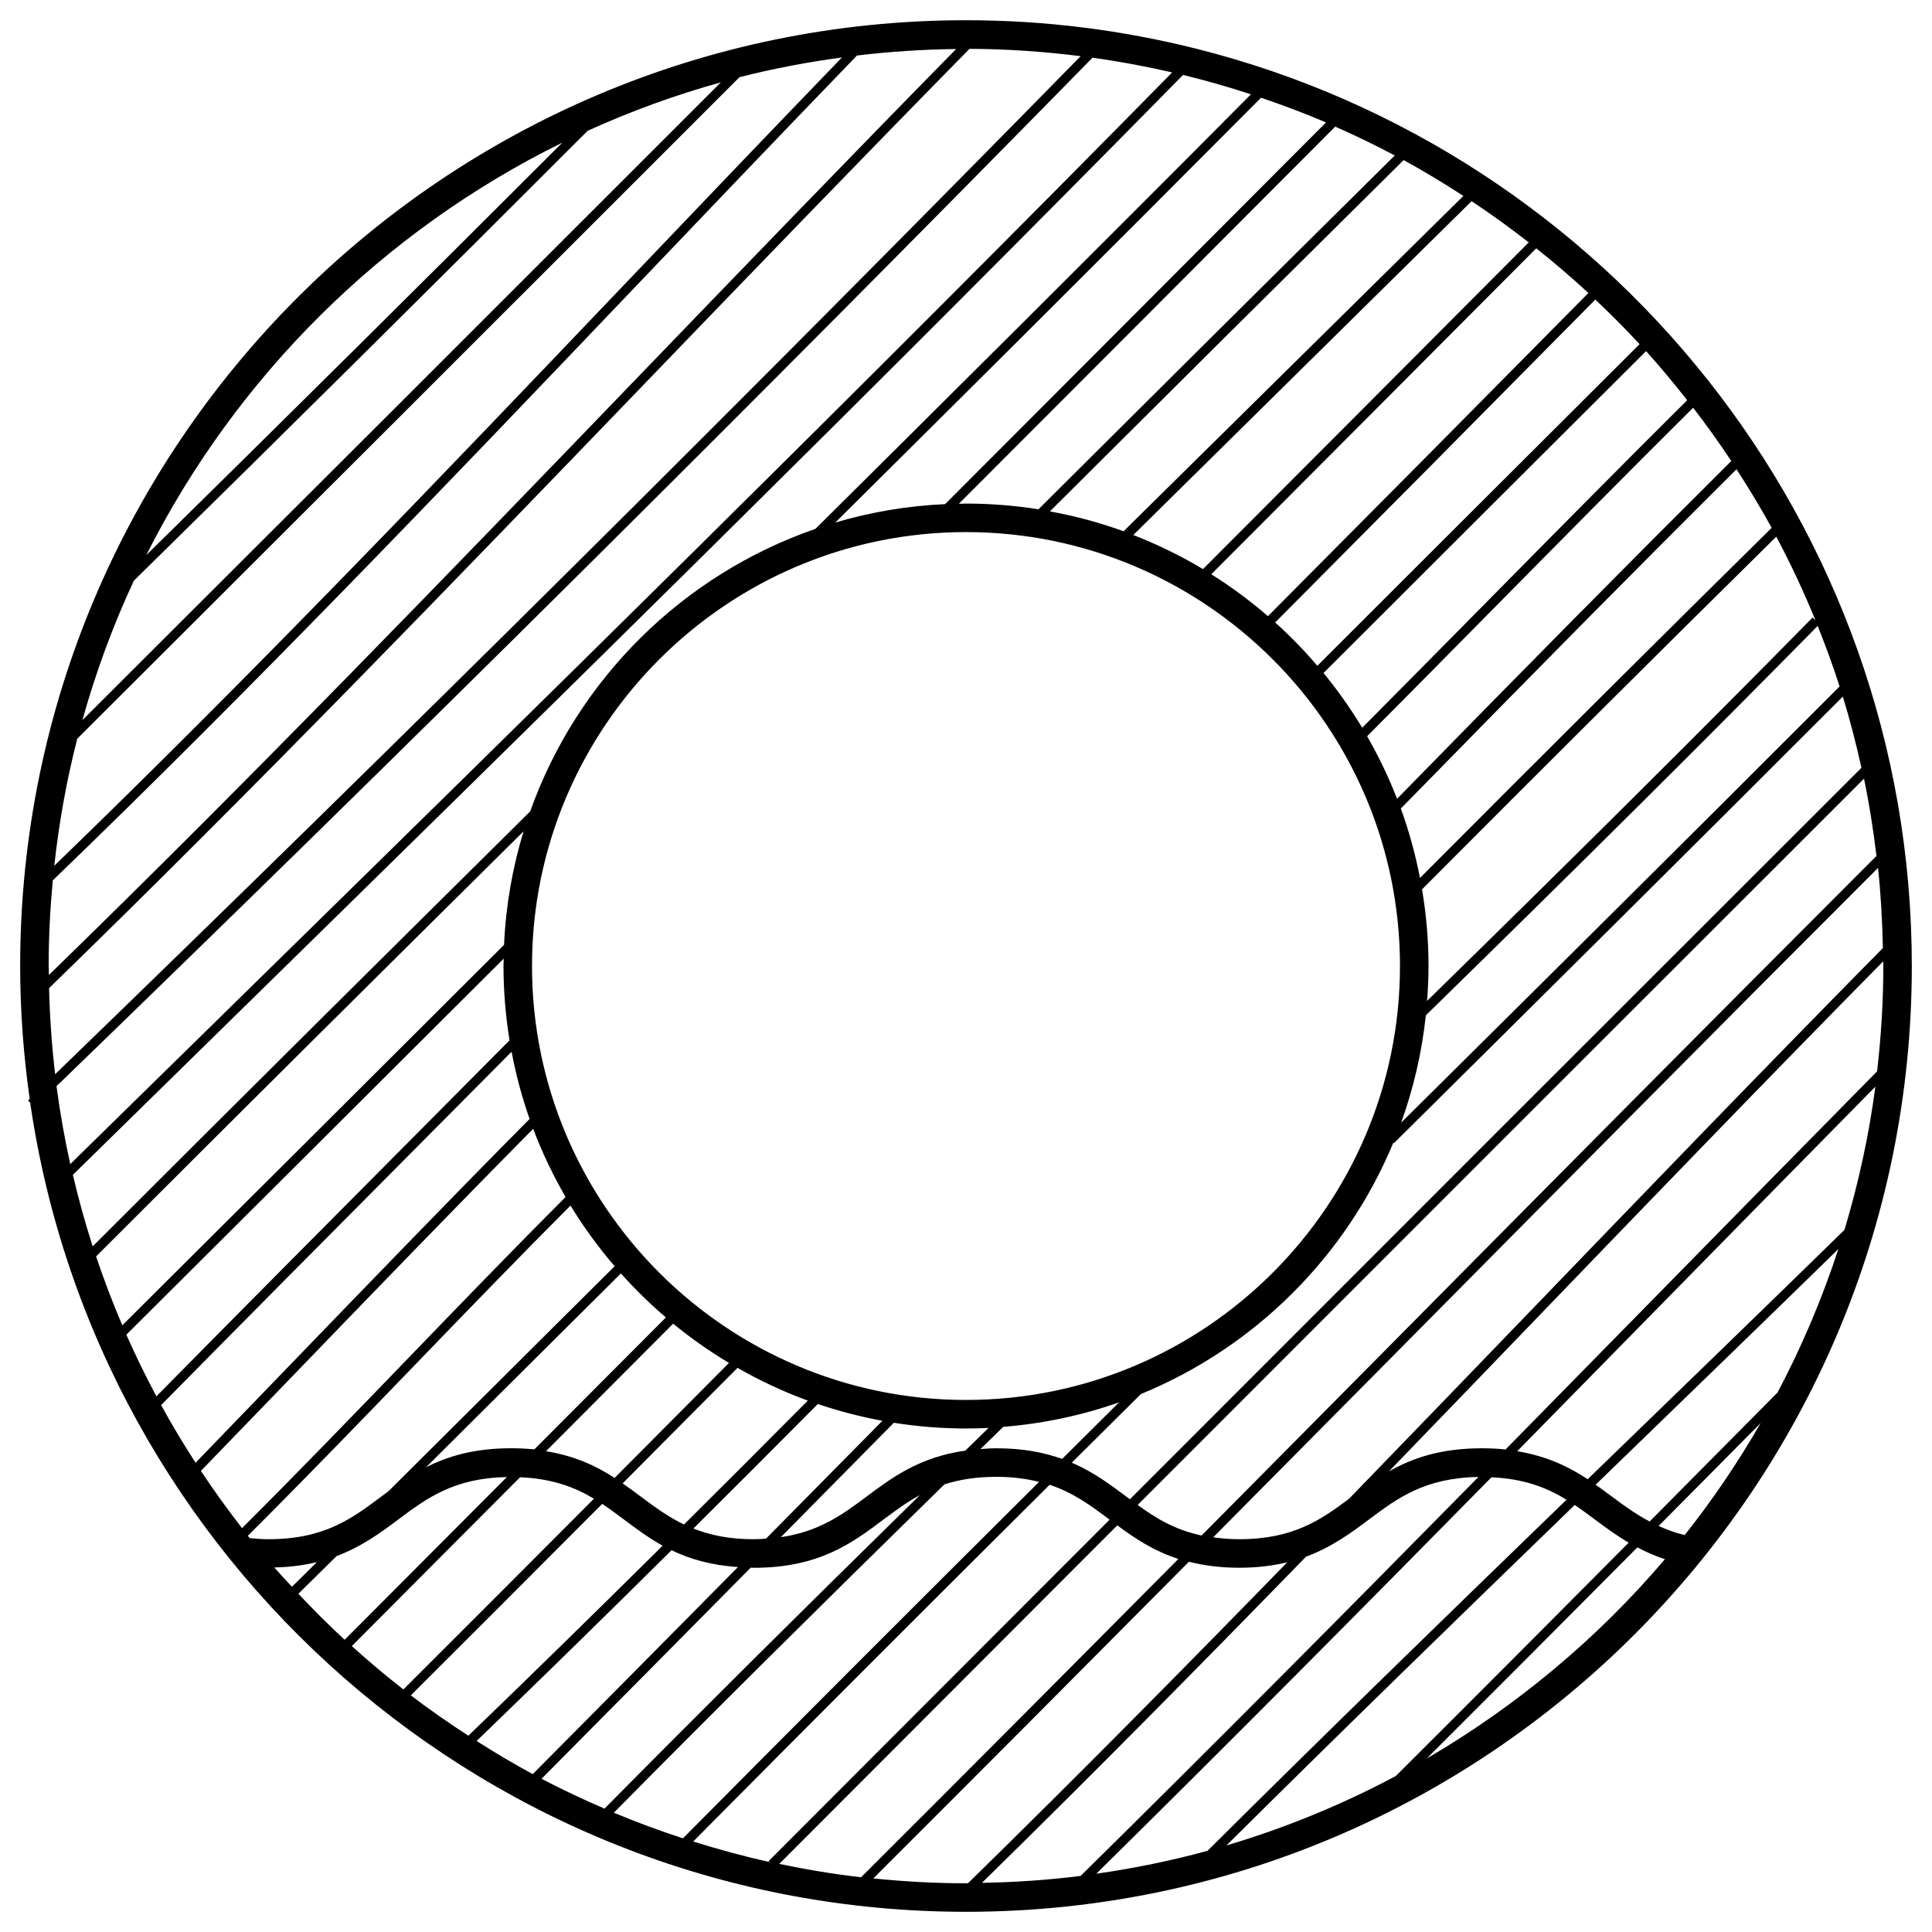 <?xml version="1.0" encoding="UTF-8"?>
<!-- Uploaded to: SVG Repo, www.svgrepo.com, Generator: SVG Repo Mixer Tools -->
<svg fill="#000000" width="800px" height="800px" version="1.1" viewBox="144 144 512 512" xmlns="http://www.w3.org/2000/svg">
 <path d="m461.06 156.91-0.117-0.109c-0.023 0.023-0.047 0.047-0.07 0.07-19.496-4.883-39.871-7.512-60.859-7.512-138.22-0.004-250.67 112.44-250.67 250.64 0 11.957 0.898 23.699 2.523 35.211-0.152 0.145-0.297 0.293-0.441 0.434l0.574 0.594c17.617 121.09 122.1 214.41 248.01 214.41 138.21 0 250.64-112.43 250.64-250.64 0-117.15-80.801-215.76-189.59-243.09zm154.01 356.12c-11.043 11.148-22.391 22.59-33.902 34.184-3.598-1.914-6.781-4.195-10-6.609-1.41-1.059-2.848-2.109-4.312-3.144 1.84-1.785 3.703-3.594 5.543-5.367 19.301-18.688 39.18-37.945 58.785-57.078-4.316 13.203-9.715 25.906-16.113 38.016zm-215.06 130.06c-8.297 0-16.484-0.473-24.57-1.289 27.891-27.824 55.871-55.949 83.641-83.93 3.844 0.973 8.156 1.598 13.305 1.598 4.898 0 9.043-0.559 12.746-1.445-27.871 28.613-56.098 57.172-84.602 85.055-0.172-0.004-0.34 0.012-0.52 0.012zm-120.57-115.29c-9.777 0-16.762 2.106-22.535 5.043 6.332-6.297 12.672-12.605 18.934-18.844 11.109-11.059 22.078-21.984 32.707-32.527 3.703 4.152 7.691 8.047 11.926 11.664-11.629 11.652-23.234 23.312-34.859 34.961-1.93-0.184-3.981-0.297-6.172-0.297zm185.56-231.62c28.723-28.773 57.43-57.566 86.117-86.375 4.75 3.777 9.371 7.719 13.824 11.84-28.238 28.586-56.805 57.395-84.922 85.648-4.711-4.07-9.723-7.785-15.02-11.113zm-2.195-1.363c-5.856-3.512-12.035-6.523-18.469-9.035 14.887-14.699 29.785-29.398 44.684-44.098 14.992-14.793 29.98-29.578 44.965-44.375 5.199 3.445 10.238 7.106 15.148 10.926-28.758 28.879-57.535 57.738-86.328 86.582zm24.445-54.922c-15.168 14.965-30.336 29.922-45.488 44.895-6.281-2.289-12.816-4.039-19.527-5.273 31.07-30.965 62.582-62.254 93.742-93.094 5.414 2.953 10.672 6.156 15.836 9.496-14.852 14.66-29.707 29.32-44.562 43.977zm-68.047 39.07c-6.258-0.988-12.664-1.512-19.195-1.512-0.637 0-1.266 0.039-1.895 0.051 33.262-33.297 66.512-66.613 99.734-99.949 5.359 2.367 10.629 4.906 15.785 7.648-31.402 31.059-63.145 62.586-94.43 93.762zm-24.742-1.367c-10.062 0.449-19.805 2.133-29.094 4.875 31.527-31.277 71.887-71.398 112.82-112.58 5.836 1.988 11.594 4.144 17.219 6.555-33.625 33.73-67.273 67.449-100.94 101.15zm-34.383 6.566c-35.16 12.152-63.113 39.855-75.57 74.859-37.129 36.777-76.484 75.793-115.94 115.27-2.004-6.211-3.754-12.531-5.254-18.953 13.773-13.516 27.555-27.023 41.336-40.531 83.387-81.734 169.54-166.21 252.87-250.95 6.098 1.48 12.09 3.199 17.996 5.133-42.121 42.379-83.668 83.668-115.44 115.18zm-77.324 80.148c-2.926 9.586-4.707 19.668-5.176 30.086-33.699 33.629-67.418 67.234-101.16 100.82-2.555-5.969-4.875-12.055-6.953-18.254 38.512-38.543 76.906-76.621 113.29-112.66zm-5.269 33.734c-0.012 0.656-0.051 1.305-0.051 1.961 0 6.699 0.562 13.273 1.602 19.688l-27.148 27.328c-22.172 22.309-45.004 45.281-66.438 67.012-2.848-5.332-5.512-10.777-7.965-16.328 33.352-33.203 66.684-66.418 100-99.66zm-23.812 50.754 25.906-26.078c1.148 6.106 2.75 12.055 4.769 17.809-21.113 21.305-43.152 44.129-64.496 66.246-8.105 8.402-16.133 16.715-24.023 24.863-3.223-4.973-6.277-10.062-9.133-15.277 21.578-21.887 44.617-45.074 66.977-67.562zm-32.004 59.73c21.059-21.824 42.785-44.324 63.633-65.383 2.371 6.289 5.254 12.316 8.586 18.066-13.559 13.566-27.734 28.242-41.492 42.496-14.676 15.211-29.832 30.898-44.25 45.258-3.82-4.914-7.465-9.961-10.906-15.156 8.008-8.277 16.176-16.734 24.43-25.281zm63.32-108.52c0-63.406 51.602-115 115.02-115 63.41 0 115 51.586 115 115 0 63.406-51.586 114.99-115 114.99-63.418 0-115.02-51.586-115.02-114.99zm358.11 0c0 9.441-0.59 18.742-1.648 27.906-19.504 19.781-38.965 39.594-58.426 59.43-13.238 13.496-26.598 27.109-40.039 40.777-1.953-0.203-4.027-0.316-6.246-0.316-10.988 0-18.5 2.621-24.668 6.133 13.012-13.453 25.938-26.863 38.738-40.16 30.121-31.27 61.223-63.547 92.262-95.023-0.004 0.418 0.027 0.836 0.027 1.254zm-0.121-4.758c-31.605 32.031-63.305 64.938-93.98 96.781-15.66 16.258-31.539 32.695-47.508 49.176-7.465 5.578-14.785 10.699-29.09 10.699-2.523 0-4.762-0.207-6.887-0.504 16.262-16.391 32.449-32.727 48.426-48.855 41.805-42.203 84.984-85.793 127.76-128.55 0.742 6.996 1.141 14.09 1.281 21.25zm-130.84 105.53c-16.395 16.547-33.016 33.316-49.707 50.145-7.109-1.512-12.141-4.613-16.938-8.098 65.098-65.156 129.52-129.58 192.49-192.47 1.395 6.727 2.469 13.566 3.301 20.484-43.227 43.199-86.895 87.277-129.15 129.94zm-68.695 40.531c-0.316-0.23-0.625-0.457-0.941-0.695-4.348-3.254-8.797-6.555-14.461-8.996 6.258-6.211 12.344-12.27 18.309-18.184 30.211-12.387 54.41-36.492 66.914-66.645l0.145 0.152c40.066-39.715 79.328-78.668 118.96-118.34 1.898 6.184 3.523 12.484 4.934 18.863-63.395 63.328-128.29 128.22-193.86 193.84zm-99.711 10.598c-6.59 0-11.648-1.125-15.973-2.836 10.629-10.566 21.582-21.523 32.973-33 5.547 1.879 11.262 3.371 17.125 4.449-10.105 10.23-20.441 20.688-30.859 31.234-1.07 0.066-2.102 0.152-3.266 0.152zm-6.547-46.719c-10.645 10.723-20.68 20.812-30.301 30.469-4.891-3.176-10.57-5.84-18.188-7.078 11.23-11.262 22.461-22.535 33.695-33.797 4.656 3.816 9.602 7.297 14.793 10.406zm2.254 1.301c5.93 3.387 12.148 6.312 18.641 8.688-11.332 11.406-22.238 22.32-32.812 32.828-4.242-2.047-7.793-4.664-11.418-7.379-1.578-1.184-3.188-2.367-4.848-3.516 9.668-9.719 19.734-19.852 30.438-30.621zm41.434 14.562c6.238 0.984 12.629 1.508 19.141 1.508 1.996 0 3.984-0.055 5.961-0.152-2.09 2.047-4.106 4.016-6.152 6.016-12.035 1.703-19.246 6.988-26.184 12.188-6.367 4.766-12.52 9.273-22.707 10.75 10.109-10.227 20.137-20.379 29.941-30.309zm28.988 1.078c10.672-0.855 20.965-3.074 30.703-6.492-4.934 4.898-9.965 9.895-15.09 14.988-4.75-1.707-10.34-2.82-17.398-2.82-1.5 0-2.852 0.105-4.227 0.203 2.016-1.969 3.945-3.863 6.012-5.879zm105.46-80.625c3.258-9.035 5.492-18.559 6.543-28.434 41.105-40.188 74.145-73.027 103.84-103.2 2.109 5.266 4.066 10.602 5.809 16.043-38.715 38.762-77.098 76.844-116.19 115.59zm109.04-133.86c-29.285 29.77-61.852 62.156-102.17 101.6 0.227-3.047 0.383-6.121 0.383-9.23 0-6.926-0.605-13.715-1.719-20.328 33.852-33.977 64.613-64.609 93.879-93.465 3.824 7.184 7.281 14.586 10.383 22.168zm-104.05 69.016c-1.223-6.316-2.918-12.469-5.074-18.398 35.367-36.152 62.945-64.027 88.953-89.914 3.273 5.062 6.418 10.219 9.32 15.531-29.07 28.66-59.629 59.086-93.199 92.781zm-6.07-20.98c-2.238-5.742-4.898-11.273-7.934-16.566 10.496-10.551 21.352-21.543 32.375-32.707 18.027-18.258 36.59-37.051 54.02-54.359 3.527 4.586 6.902 9.289 10.105 14.121-25.938 25.801-53.418 53.578-88.566 89.512zm22.645-51.039c-10.852 10.988-21.539 21.809-31.887 32.215-3.066-5.09-6.5-9.934-10.254-14.504 28.477-28.445 56.973-56.887 85.477-85.305 3.797 4.195 7.406 8.559 10.902 13.012-17.488 17.371-36.137 36.246-54.238 54.582zm-255.06 230.84c8.523 0.367 14.496 2.629 19.578 5.691-18.098 18.164-34.633 34.707-50.5 50.539-4.699-3.668-9.262-7.496-13.672-11.492 14.852-14.918 29.727-29.824 44.594-44.738zm21.773 7.055c1.961 1.309 3.828 2.707 5.723 4.125 3.223 2.414 6.504 4.863 10.281 6.961-18.035 17.879-35.094 34.566-51.48 50.355-5.215-3.387-10.316-6.926-15.246-10.691 15.934-15.887 32.535-32.5 50.723-50.75zm18.379 12.285c4.734 2.301 10.367 3.977 17.594 4.457-18.008 18.203-36.242 36.621-54.383 54.879-5.082-2.742-10.027-5.699-14.883-8.781 16.441-15.852 33.562-32.598 51.672-50.555zm20.973 4.617c0.273 0.004 0.504 0.039 0.781 0.039 17.348 0 26.031-6.516 34.434-12.812 3.102-2.324 6.16-4.578 9.637-6.469-32.496 31.859-58.965 58.176-83.598 83.102-5.672-2.445-11.254-5.059-16.691-7.91 18.5-18.617 37.094-37.398 55.438-55.949zm51.324-22.062c3.84-1.246 8.297-2.004 13.793-2.004 4.367 0 8.031 0.52 11.297 1.34-29.488 29.328-61.66 61.453-94.375 94.461-6.219-2.023-12.324-4.289-18.309-6.793 25.637-25.938 53.195-53.312 87.594-87.004zm27.891 0.098c6.363 2.125 11.008 5.594 15.816 9.191 0.023 0.02 0.051 0.035 0.074 0.055-30.012 30.039-60.141 60.211-90.348 90.473l0.258 0.258c-6.871-1.508-13.613-3.359-20.258-5.438 32.762-33.051 64.98-65.219 94.457-94.539zm17.93 10.758c4.648 3.438 9.586 6.766 16.188 8.898-27.914 28.129-56.059 56.402-84.086 84.363-7.34-0.84-14.559-2.062-21.688-3.543 29.957-30.016 59.832-59.934 89.586-89.719zm50.016 8.293c6.75-2.484 11.801-6.191 16.691-9.855 7.586-5.688 14.809-11.023 28.996-11.262-34.762 35.316-70.051 70.887-105.43 105.73-8.586 1.078-17.312 1.684-26.145 1.832 28.949-28.352 57.605-57.375 85.891-86.445zm49.156-21.039c8.691 0.402 14.711 2.781 19.875 5.953-31.504 30.504-63.68 61.758-95.133 93.039-9.598 2.625-19.438 4.644-29.473 6.074 35.152-34.656 70.203-69.984 104.73-105.07zm22.055 7.344c1.809 1.223 3.559 2.519 5.32 3.84 2.828 2.117 5.734 4.238 8.973 6.156-20.121 20.258-40.77 40.965-61.711 61.832-14.184 7.562-29.207 13.75-44.879 18.398 30.562-30.34 61.742-60.633 92.297-90.227zm71.477-72.898c-20.676 20.207-41.75 40.605-62.152 60.363-1.949 1.891-3.934 3.812-5.894 5.707-5.008-3.309-10.816-6.125-18.68-7.418 13.008-13.234 25.938-26.41 38.758-39.477 18.703-19.062 37.418-38.113 56.164-57.137-1.719 13.012-4.496 25.684-8.195 37.961zm-54.293-234.73c-28.48 28.398-56.945 56.805-85.395 85.23-3.477-4.062-7.199-7.906-11.176-11.48 28.098-28.234 56.629-57.008 84.84-85.562 4.031 3.809 7.961 7.738 11.73 11.812zm-375.62 177.82c-13.426 13.156-26.848 26.32-40.266 39.477-1.5-6.785-2.727-13.672-3.641-20.656 92.871-89.805 185.19-181.45 274.55-272.55 7.144 0.988 14.176 2.301 21.109 3.898-82.965 84.359-168.73 168.45-251.76 249.83zm-23.406-115.14c40.027-39.309 80.43-79.363 120.25-119.22 11.336-5.152 23.121-9.461 35.301-12.844-57.766 57.801-114.62 114.59-169.19 169.02 3.562-12.773 8.125-25.117 13.633-36.949zm-15.016 41.891c56.523-56.367 115.54-115.33 175.5-175.32 8.867-2.262 17.941-3.981 27.16-5.234-19.23 19.922-38.566 40.164-57.32 59.824-48.934 51.301-99.473 104.23-151.42 154.38 1.258-11.469 3.281-22.711 6.086-33.648zm-7.57 60.234c0-7.664 0.402-15.227 1.098-22.707 52.738-50.801 104.01-104.5 153.64-156.53 19.453-20.395 39.539-41.43 59.48-62.062 8.629-1.027 17.391-1.617 26.27-1.715-28.266 28.773-56.602 58.164-84.07 86.664-50.684 52.594-103.07 106.93-156.36 158.73-0.004-0.797-0.051-1.582-0.051-2.379zm136.13-218.21c-36.555 36.555-73.547 73.23-110.27 109.33 23.84-47.359 62.676-85.906 110.27-109.33zm-136.01 224.05c53.898-52.32 106.86-107.28 158.09-160.45 28.035-29.094 56.984-59.121 85.824-88.457 9.977 0.035 19.793 0.73 29.457 1.941-88.48 90.188-179.85 180.88-271.77 269.79-0.887-7.508-1.422-15.121-1.609-22.824zm53.156 145.77c-0.168-0.207-0.316-0.418-0.48-0.625 14.5-14.445 29.75-30.234 44.512-45.523 13.586-14.082 27.59-28.562 40.984-41.988 3.461 5.688 7.394 11.055 11.703 16.09-10.672 10.578-21.684 21.543-32.832 32.648-8.957 8.922-18.062 17.992-27.09 26.957-0.645 0.484-1.301 0.957-1.941 1.441-7.75 5.809-15.062 11.289-29.875 11.289-1.688 0.004-3.328-0.137-4.981-0.289zm17.812 6.363c-2.211 2.188-4.434 4.379-6.613 6.523-1.566-1.699-3.164-3.367-4.684-5.109 4.262-0.094 7.969-0.613 11.297-1.414zm-4.91 8.383c3.336-3.285 6.715-6.621 10.133-9.992 6.586-2.469 11.551-6.098 16.363-9.703 7.543-5.652 14.727-10.965 28.758-11.238-14.332 14.375-28.672 28.742-42.996 43.125-4.234-3.918-8.305-7.996-12.258-12.191zm299.03 43.66c18.934-18.887 37.594-37.609 55.82-55.953 2.238 1.168 4.602 2.266 7.301 3.129-17.832 20.984-39.211 38.848-63.121 52.824zm61.453-61.633c9.16-9.227 18.172-18.312 27.043-27.266-6 10.387-12.707 20.32-20.129 29.676-2.562-0.594-4.797-1.453-6.914-2.41z"/>
</svg>